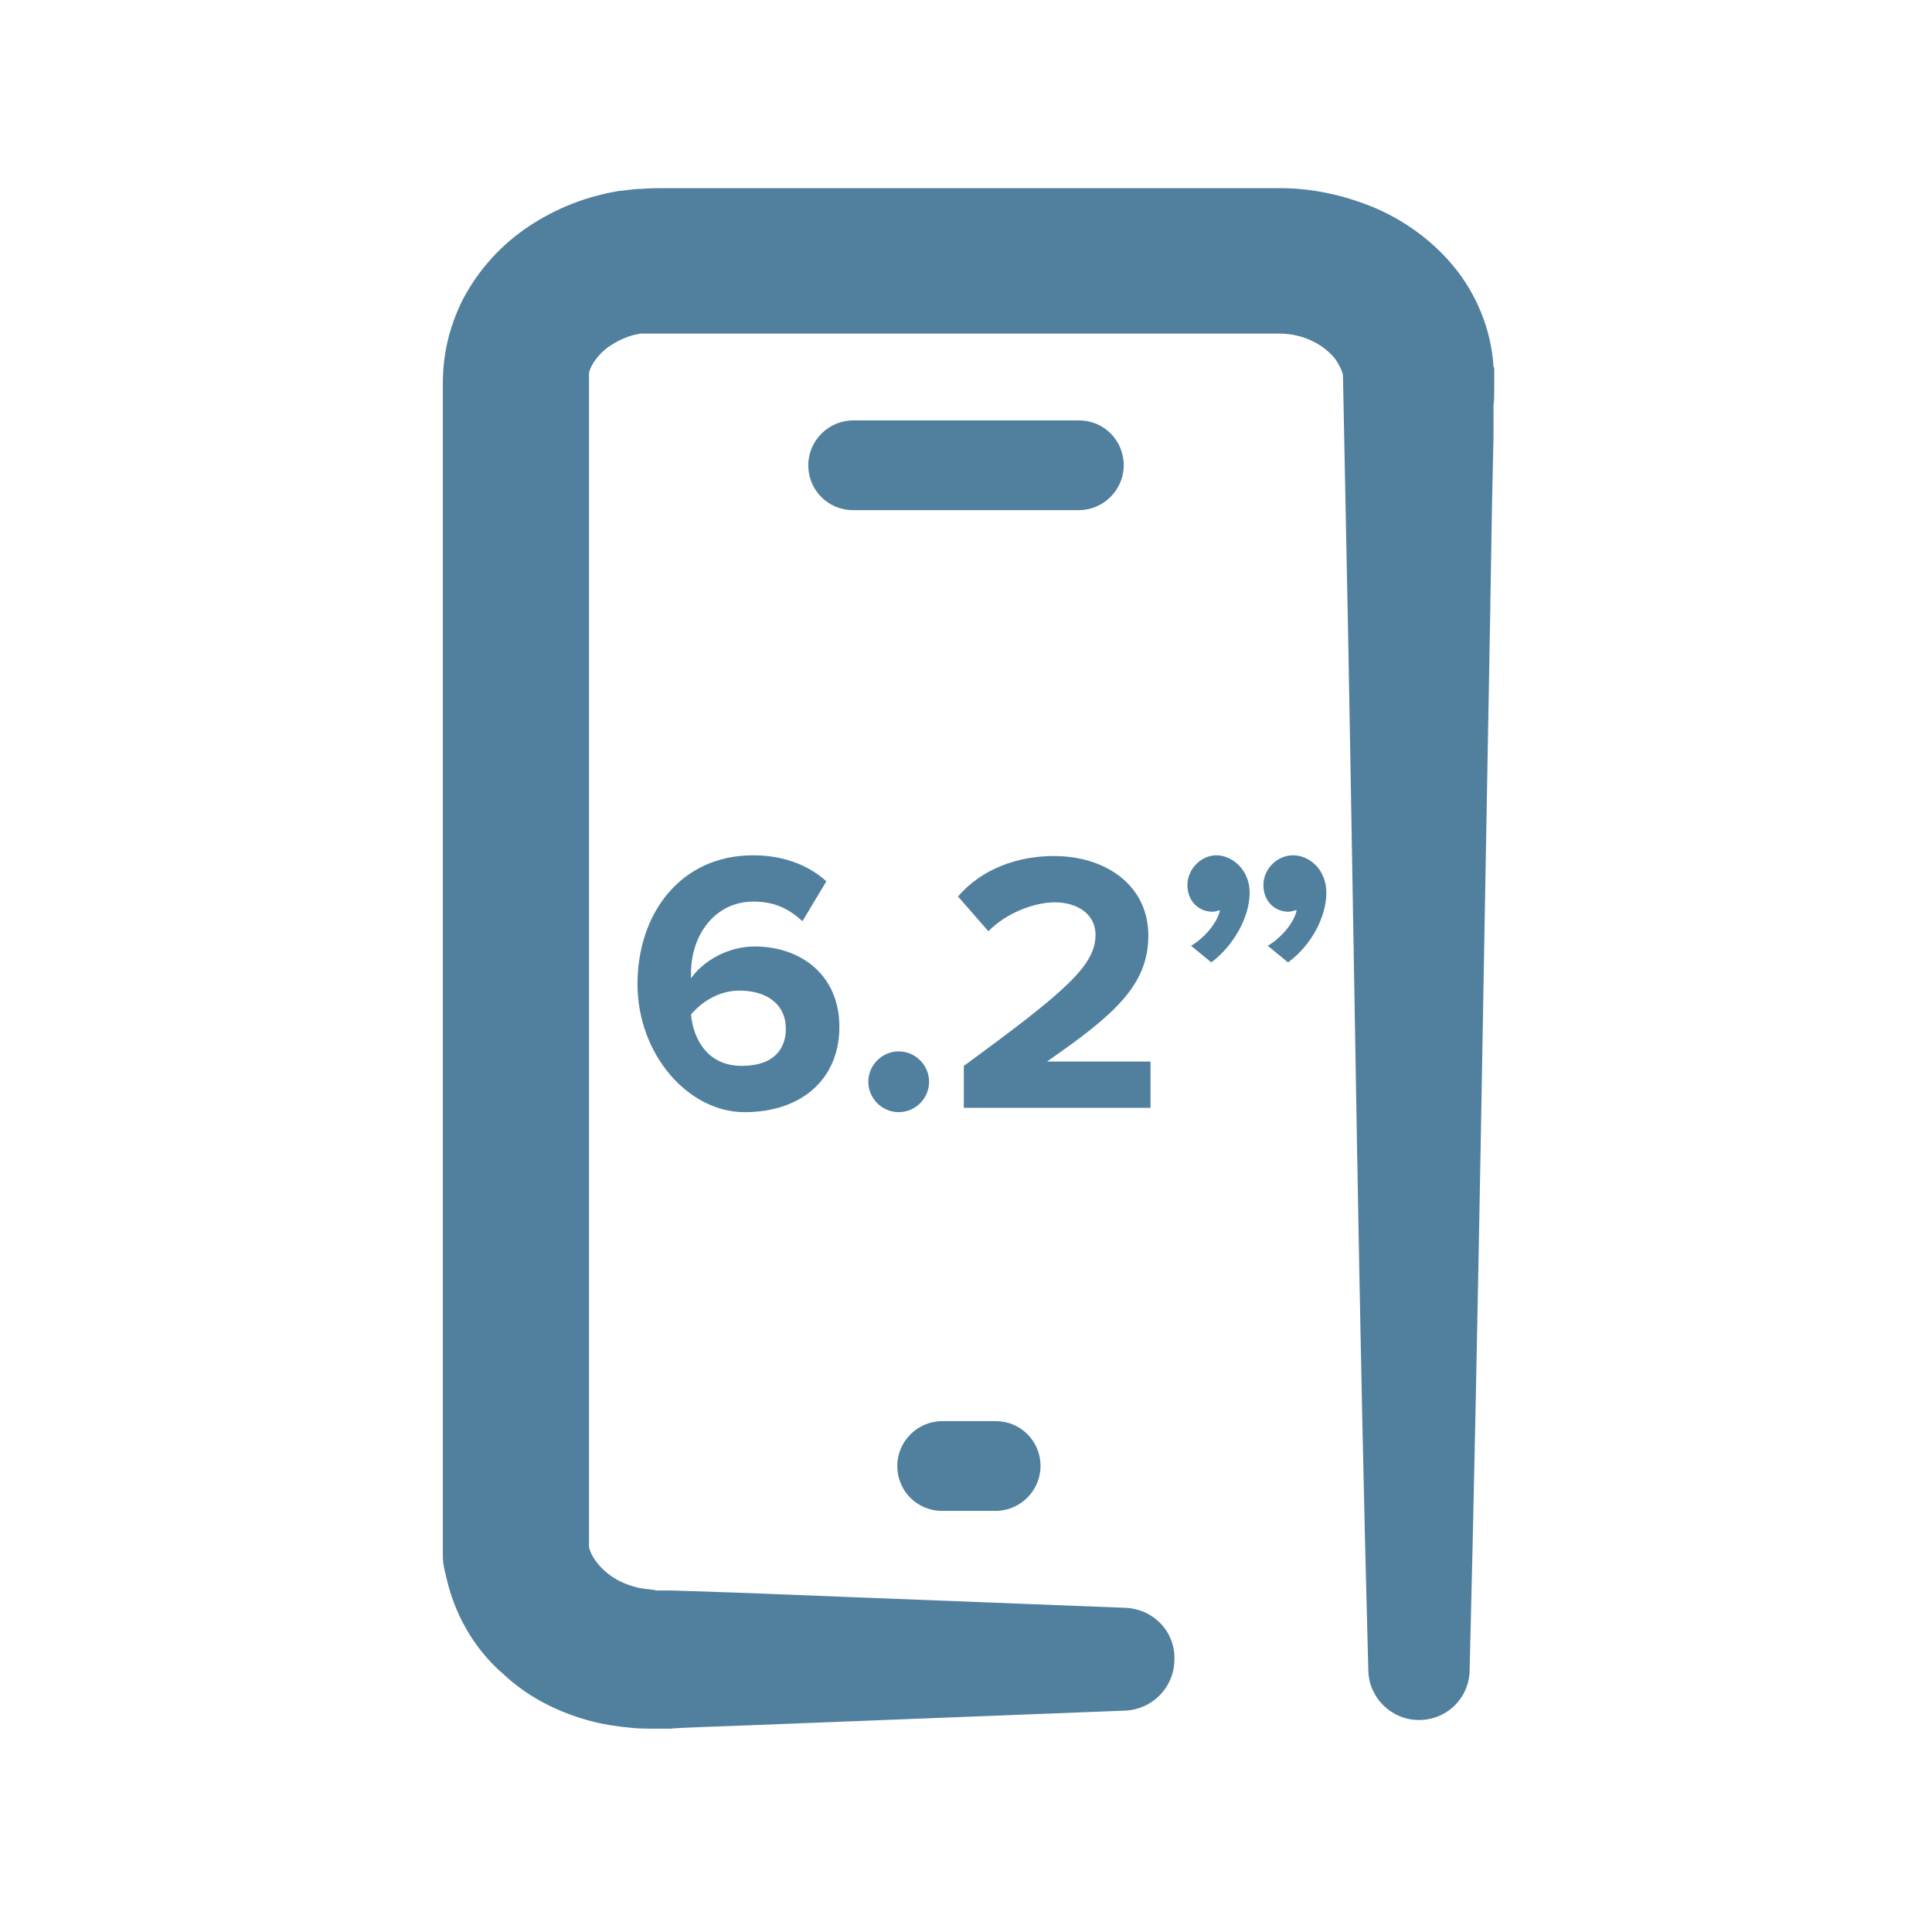<?xml version="1.0" encoding="UTF-8"?>
<svg id="Layer_1" xmlns="http://www.w3.org/2000/svg" xmlns:xlink="http://www.w3.org/1999/xlink" version="1.1" viewBox="0 0 267 267">
  <!-- Generator: Adobe Illustrator 29.2.1, SVG Export Plug-In . SVG Version: 2.1.0 Build 116)  -->
  <defs>
    <style>
      .st0 {
        fill: none;
      }

      .st1 {
        fill: #51809f;
      }
    </style>
  </defs>
  <path class="st1" d="M206.4,50.7c-.3-5.3-2.5-10.3-5.6-14s-7-6.4-11.1-8.1c-4.2-1.7-8.5-2.6-12.8-2.6h-85.3c-.7,0-1.8,0-2.9.1-1.1,0-2.1.2-3.2.3-4.3.7-8.5,2.3-12.3,4.8-3.8,2.5-7.1,6-9.4,10.5-1.1,2.3-1.9,4.7-2.3,7.3-.2,1.2-.3,2.8-.3,3.7v162.4c0,1.3.4,2.5.7,3.8,1.3,5,4.1,9.4,7.6,12.4,3.4,3.2,7.4,5.2,11.6,6.4,2.1.6,4.2.9,6.3,1.1,1.1.1,2.2.1,3.2.1h2.2c0-.1,9-.4,9-.4l17.9-.7,35.9-1.4c3.6-.2,6.6-3.1,6.7-6.9.2-3.9-2.8-7.1-6.7-7.3l-35.9-1.4-17.9-.7-9-.3h-2.2c0-.1-1.3-.2-1.3-.2-.9-.1-1.7-.3-2.5-.6-3.2-1.1-5.1-3.7-5.4-5.2V51.7c0-.4.2-.8.4-1.2.5-.9,1.3-1.9,2.5-2.7s2.7-1.5,4.3-1.7h88.2c1.7,0,3.3.4,4.7,1.1,1.4.7,2.4,1.6,3.1,2.5.6,1,1,1.7,1,2.4l.7,35.2c.9,47.9,1.5,95.7,2.8,143.6.1,3.7,3.1,6.7,6.8,6.8,3.9.1,7.1-2.9,7.2-6.8,1.2-47.9,1.9-95.7,2.8-143.6l.3-17.9.2-9v-4.5c.1,0,.1-2.2.1-2.2v-2.9h0Z"/>
  <path class="st1" d="M149.1,70.5h-31.2c-3.5,0-6.2-2.8-6.2-6.2s2.8-6.2,6.2-6.2h31.2c3.5,0,6.2,2.8,6.2,6.2s-2.8,6.2-6.2,6.2Z"/>
  <rect class="st0" width="267" height="267"/>
  <path class="st1" d="M137.6,208.8h-7.4c-3.5,0-6.2-2.8-6.2-6.2s2.8-6.2,6.2-6.2h7.4c3.5,0,6.2,2.8,6.2,6.2s-2.8,6.2-6.2,6.2Z"/>
  <rect class="st0" width="267" height="267"/>
  <g>
    <path class="st1" d="M104.1,118.2c4.2,0,7.7,1.4,10.1,3.6l-3.3,5.5c-1.9-1.7-3.8-2.7-6.8-2.7-5.2,0-8.6,4.5-8.6,9.9s0,.5,0,.7c1.6-2.3,5-4.4,8.8-4.4,6.2,0,11.7,3.8,11.7,11.1s-5.3,11.8-13.1,11.8-14.8-8-14.8-17.7,5.9-17.8,16-17.8h0ZM102.2,136.9c-2.6,0-5,1.3-6.7,3.3.3,3.3,2.2,7.1,7,7.1s6.1-2.7,6.1-5.1c0-3.7-3-5.3-6.4-5.3Z"/>
    <path class="st1" d="M124.2,145.3c2.3,0,4.2,1.9,4.2,4.2s-1.9,4.2-4.2,4.2-4.2-1.9-4.2-4.2,1.9-4.2,4.2-4.2Z"/>
    <path class="st1" d="M151.4,129.2c0-3-2.7-4.5-5.6-4.5s-6.8,1.5-9.2,4l-4.2-4.8c3.3-3.9,8.4-5.6,13.2-5.6,7.3,0,13.1,4.1,13.1,11s-4.8,11-14,17.4h14.3v6.4h-25.8v-5.8c14.1-10.3,18.2-13.9,18.2-18.1h0Z"/>
    <path class="st1" d="M168.6,125.8c-.2,0-.6.2-1,.2-2,0-3.5-1.5-3.5-3.7s1.9-4.1,4-4.1,4.6,1.9,4.6,5.2-2.2,7.3-5.3,9.6l-2.8-2.3c1.6-.9,3.6-3,4-4.9ZM179.1,125.8c-.2,0-.6.2-1,.2-2,0-3.5-1.5-3.5-3.7s1.9-4.1,4.1-4.1,4.6,1.9,4.6,5.2-2.1,7.3-5.3,9.6l-2.8-2.3c1.6-.9,3.6-3,4-4.9h-.1Z"/>
  </g>
</svg>
